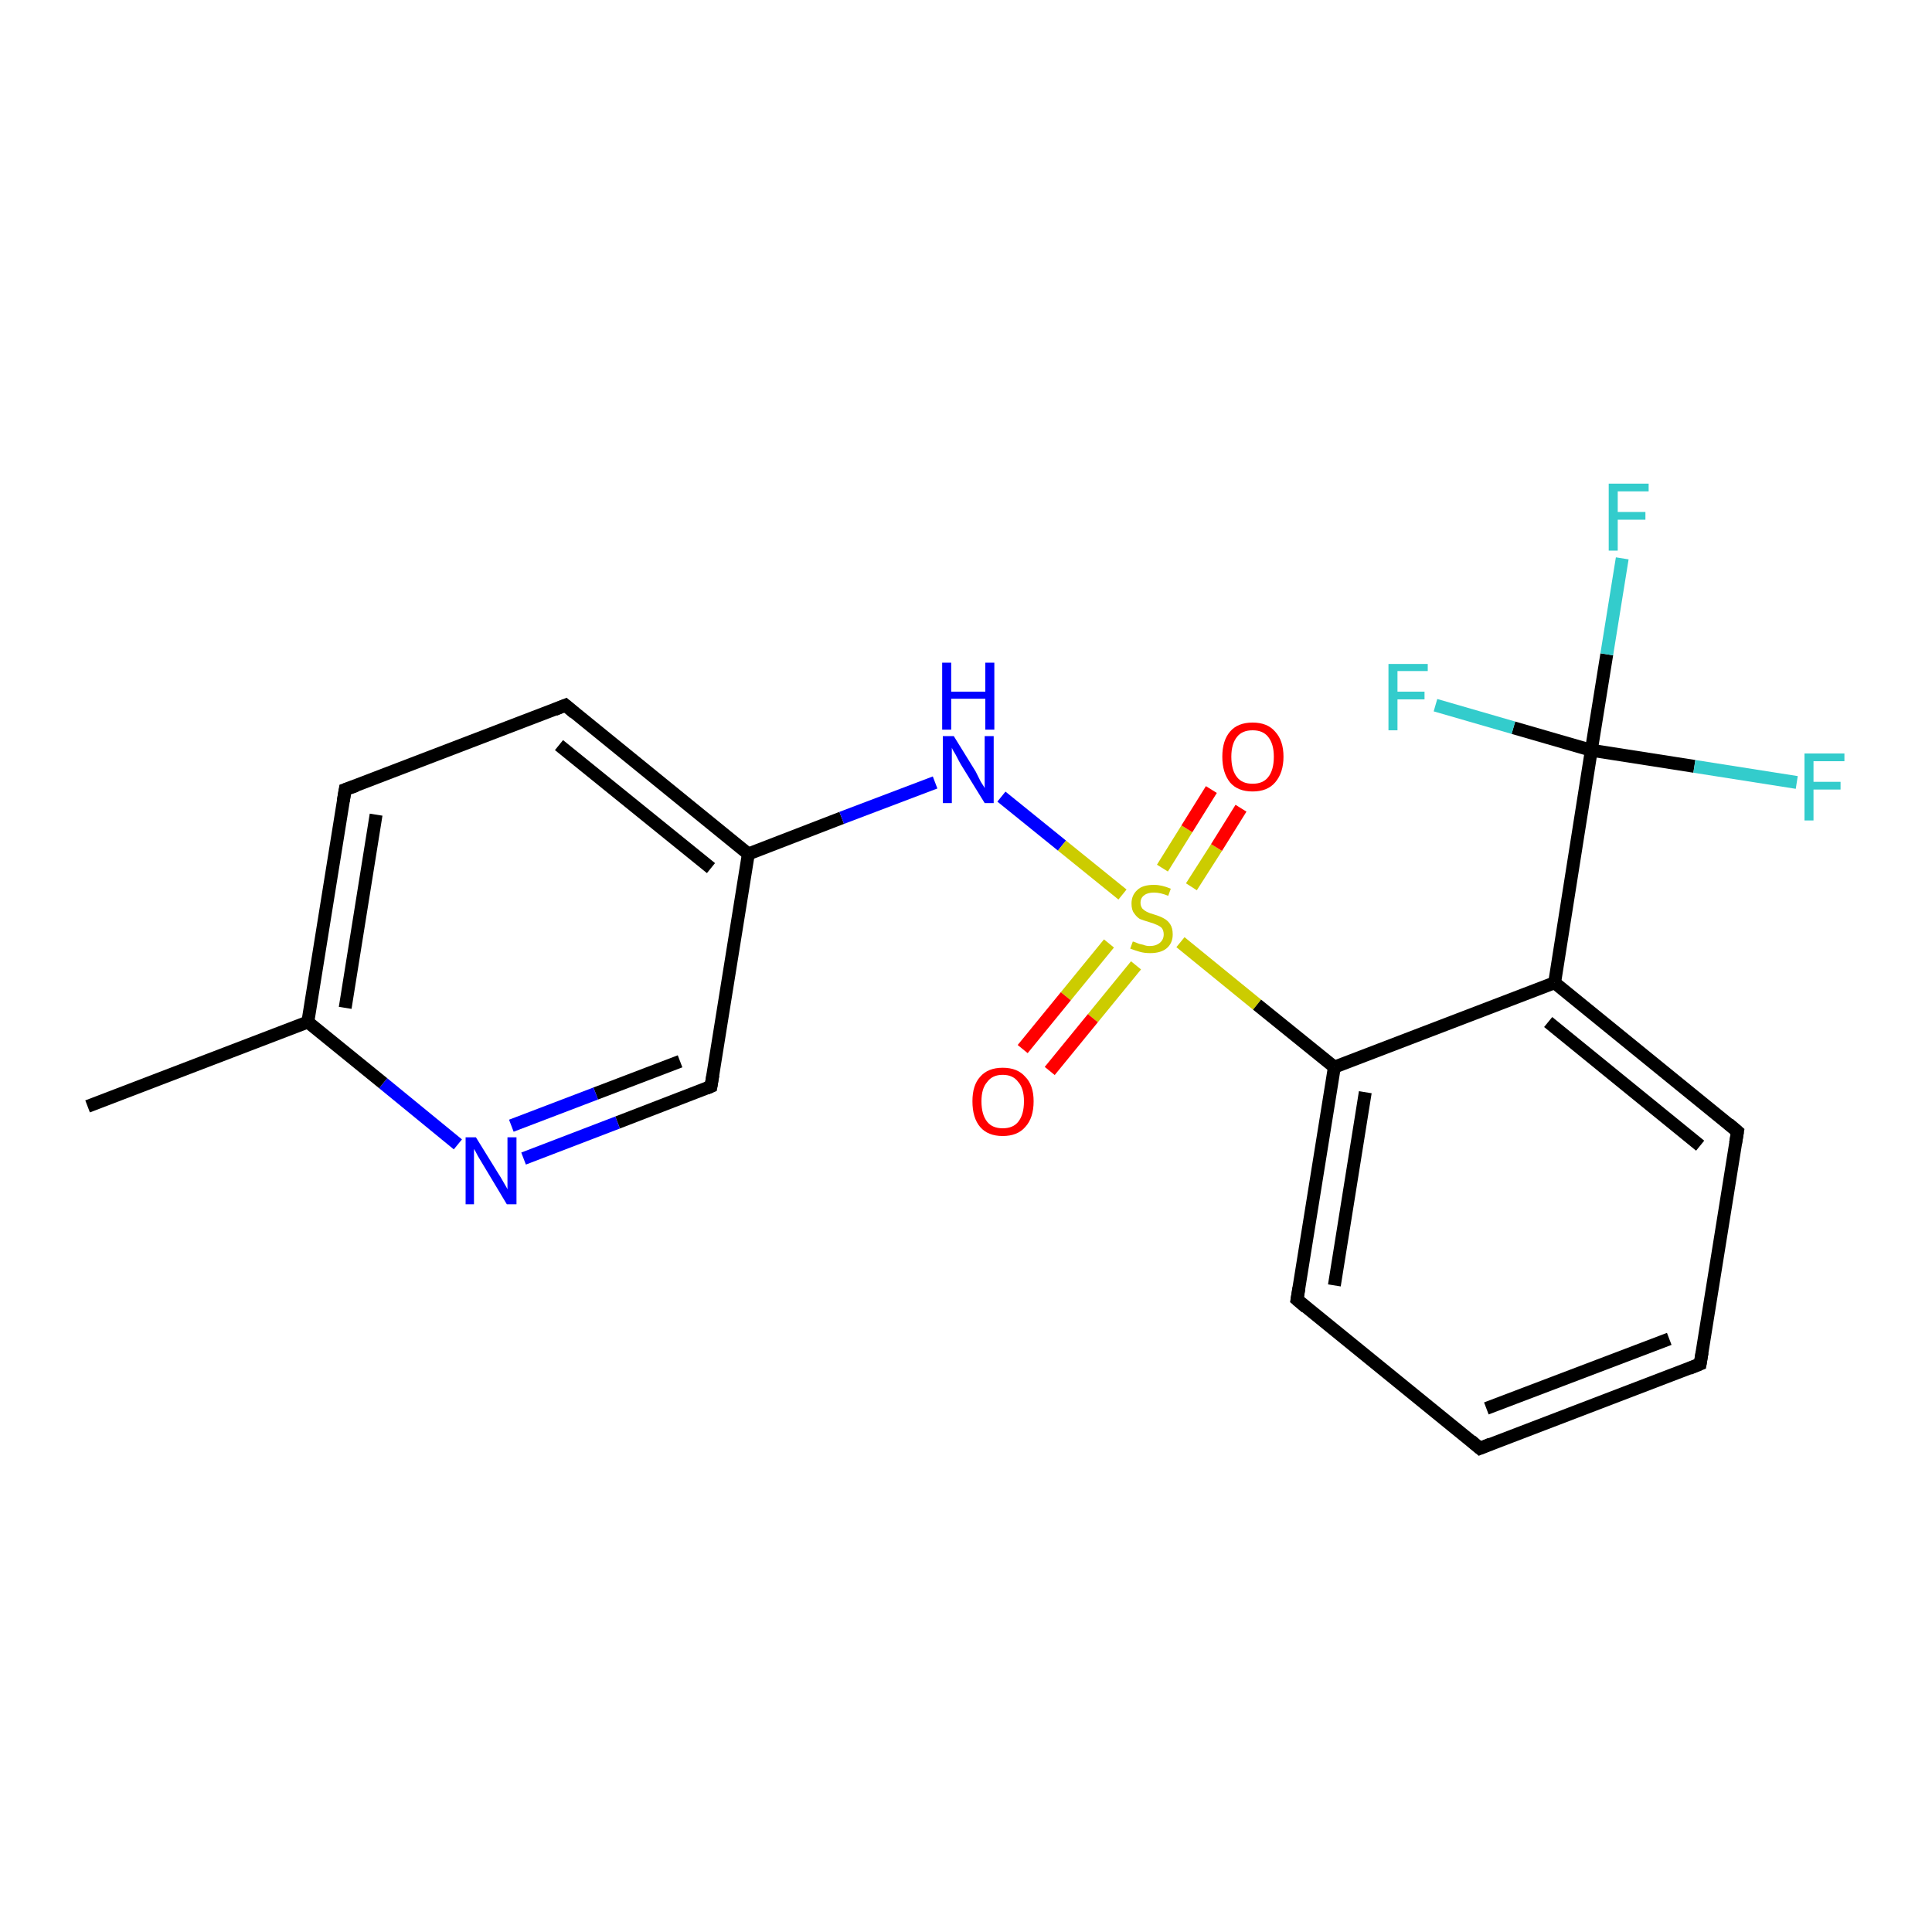 <?xml version='1.0' encoding='iso-8859-1'?>
<svg version='1.1' baseProfile='full'
              xmlns='http://www.w3.org/2000/svg'
                      xmlns:rdkit='http://www.rdkit.org/xml'
                      xmlns:xlink='http://www.w3.org/1999/xlink'
                  xml:space='preserve'
width='300px' height='300px' viewBox='0 0 300 300'>
<!-- END OF HEADER -->
<rect style='opacity:1.0;fill:#FFFFFF;stroke:none' width='300.0' height='300.0' x='0.0' y='0.0'> </rect>
<path class='bond-0 atom-0 atom-1' d='M 13.6,171.8 L 47.8,158.7' style='fill:none;fill-rule:evenodd;stroke:#000000;stroke-width:2.0px;stroke-linecap:butt;stroke-linejoin:miter;stroke-opacity:1' />
<path class='bond-1 atom-1 atom-2' d='M 47.8,158.7 L 53.6,122.6' style='fill:none;fill-rule:evenodd;stroke:#000000;stroke-width:2.0px;stroke-linecap:butt;stroke-linejoin:miter;stroke-opacity:1' />
<path class='bond-1 atom-1 atom-2' d='M 53.6,156.5 L 58.4,126.5' style='fill:none;fill-rule:evenodd;stroke:#000000;stroke-width:2.0px;stroke-linecap:butt;stroke-linejoin:miter;stroke-opacity:1' />
<path class='bond-2 atom-2 atom-3' d='M 53.6,122.6 L 87.8,109.5' style='fill:none;fill-rule:evenodd;stroke:#000000;stroke-width:2.0px;stroke-linecap:butt;stroke-linejoin:miter;stroke-opacity:1' />
<path class='bond-3 atom-3 atom-4' d='M 87.8,109.5 L 116.2,132.6' style='fill:none;fill-rule:evenodd;stroke:#000000;stroke-width:2.0px;stroke-linecap:butt;stroke-linejoin:miter;stroke-opacity:1' />
<path class='bond-3 atom-3 atom-4' d='M 86.8,115.7 L 110.4,134.8' style='fill:none;fill-rule:evenodd;stroke:#000000;stroke-width:2.0px;stroke-linecap:butt;stroke-linejoin:miter;stroke-opacity:1' />
<path class='bond-4 atom-4 atom-5' d='M 116.2,132.6 L 130.7,127.0' style='fill:none;fill-rule:evenodd;stroke:#000000;stroke-width:2.0px;stroke-linecap:butt;stroke-linejoin:miter;stroke-opacity:1' />
<path class='bond-4 atom-4 atom-5' d='M 130.7,127.0 L 145.2,121.5' style='fill:none;fill-rule:evenodd;stroke:#0000FF;stroke-width:2.0px;stroke-linecap:butt;stroke-linejoin:miter;stroke-opacity:1' />
<path class='bond-5 atom-5 atom-6' d='M 155.5,123.7 L 164.9,131.3' style='fill:none;fill-rule:evenodd;stroke:#0000FF;stroke-width:2.0px;stroke-linecap:butt;stroke-linejoin:miter;stroke-opacity:1' />
<path class='bond-5 atom-5 atom-6' d='M 164.9,131.3 L 174.3,138.9' style='fill:none;fill-rule:evenodd;stroke:#CCCC00;stroke-width:2.0px;stroke-linecap:butt;stroke-linejoin:miter;stroke-opacity:1' />
<path class='bond-6 atom-6 atom-7' d='M 172.2,146.5 L 165.5,154.7' style='fill:none;fill-rule:evenodd;stroke:#CCCC00;stroke-width:2.0px;stroke-linecap:butt;stroke-linejoin:miter;stroke-opacity:1' />
<path class='bond-6 atom-6 atom-7' d='M 165.5,154.7 L 158.8,162.9' style='fill:none;fill-rule:evenodd;stroke:#FF0000;stroke-width:2.0px;stroke-linecap:butt;stroke-linejoin:miter;stroke-opacity:1' />
<path class='bond-6 atom-6 atom-7' d='M 176.4,149.9 L 169.7,158.1' style='fill:none;fill-rule:evenodd;stroke:#CCCC00;stroke-width:2.0px;stroke-linecap:butt;stroke-linejoin:miter;stroke-opacity:1' />
<path class='bond-6 atom-6 atom-7' d='M 169.7,158.1 L 163.0,166.3' style='fill:none;fill-rule:evenodd;stroke:#FF0000;stroke-width:2.0px;stroke-linecap:butt;stroke-linejoin:miter;stroke-opacity:1' />
<path class='bond-7 atom-6 atom-8' d='M 185.0,137.7 L 188.9,131.6' style='fill:none;fill-rule:evenodd;stroke:#CCCC00;stroke-width:2.0px;stroke-linecap:butt;stroke-linejoin:miter;stroke-opacity:1' />
<path class='bond-7 atom-6 atom-8' d='M 188.9,131.6 L 192.7,125.5' style='fill:none;fill-rule:evenodd;stroke:#FF0000;stroke-width:2.0px;stroke-linecap:butt;stroke-linejoin:miter;stroke-opacity:1' />
<path class='bond-7 atom-6 atom-8' d='M 180.5,134.8 L 184.3,128.7' style='fill:none;fill-rule:evenodd;stroke:#CCCC00;stroke-width:2.0px;stroke-linecap:butt;stroke-linejoin:miter;stroke-opacity:1' />
<path class='bond-7 atom-6 atom-8' d='M 184.3,128.7 L 188.1,122.6' style='fill:none;fill-rule:evenodd;stroke:#FF0000;stroke-width:2.0px;stroke-linecap:butt;stroke-linejoin:miter;stroke-opacity:1' />
<path class='bond-8 atom-6 atom-9' d='M 183.3,146.3 L 195.2,156.0' style='fill:none;fill-rule:evenodd;stroke:#CCCC00;stroke-width:2.0px;stroke-linecap:butt;stroke-linejoin:miter;stroke-opacity:1' />
<path class='bond-8 atom-6 atom-9' d='M 195.2,156.0 L 207.2,165.7' style='fill:none;fill-rule:evenodd;stroke:#000000;stroke-width:2.0px;stroke-linecap:butt;stroke-linejoin:miter;stroke-opacity:1' />
<path class='bond-9 atom-9 atom-10' d='M 207.2,165.7 L 201.4,201.8' style='fill:none;fill-rule:evenodd;stroke:#000000;stroke-width:2.0px;stroke-linecap:butt;stroke-linejoin:miter;stroke-opacity:1' />
<path class='bond-9 atom-9 atom-10' d='M 212.0,169.6 L 207.2,199.6' style='fill:none;fill-rule:evenodd;stroke:#000000;stroke-width:2.0px;stroke-linecap:butt;stroke-linejoin:miter;stroke-opacity:1' />
<path class='bond-10 atom-10 atom-11' d='M 201.4,201.8 L 229.8,224.9' style='fill:none;fill-rule:evenodd;stroke:#000000;stroke-width:2.0px;stroke-linecap:butt;stroke-linejoin:miter;stroke-opacity:1' />
<path class='bond-11 atom-11 atom-12' d='M 229.8,224.9 L 264.0,211.8' style='fill:none;fill-rule:evenodd;stroke:#000000;stroke-width:2.0px;stroke-linecap:butt;stroke-linejoin:miter;stroke-opacity:1' />
<path class='bond-11 atom-11 atom-12' d='M 230.8,218.7 L 259.2,207.9' style='fill:none;fill-rule:evenodd;stroke:#000000;stroke-width:2.0px;stroke-linecap:butt;stroke-linejoin:miter;stroke-opacity:1' />
<path class='bond-12 atom-12 atom-13' d='M 264.0,211.8 L 269.8,175.7' style='fill:none;fill-rule:evenodd;stroke:#000000;stroke-width:2.0px;stroke-linecap:butt;stroke-linejoin:miter;stroke-opacity:1' />
<path class='bond-13 atom-13 atom-14' d='M 269.8,175.7 L 241.4,152.6' style='fill:none;fill-rule:evenodd;stroke:#000000;stroke-width:2.0px;stroke-linecap:butt;stroke-linejoin:miter;stroke-opacity:1' />
<path class='bond-13 atom-13 atom-14' d='M 264.0,177.9 L 240.4,158.7' style='fill:none;fill-rule:evenodd;stroke:#000000;stroke-width:2.0px;stroke-linecap:butt;stroke-linejoin:miter;stroke-opacity:1' />
<path class='bond-14 atom-14 atom-15' d='M 241.4,152.6 L 247.1,116.5' style='fill:none;fill-rule:evenodd;stroke:#000000;stroke-width:2.0px;stroke-linecap:butt;stroke-linejoin:miter;stroke-opacity:1' />
<path class='bond-15 atom-15 atom-16' d='M 247.1,116.5 L 249.5,101.6' style='fill:none;fill-rule:evenodd;stroke:#000000;stroke-width:2.0px;stroke-linecap:butt;stroke-linejoin:miter;stroke-opacity:1' />
<path class='bond-15 atom-15 atom-16' d='M 249.5,101.6 L 251.9,86.7' style='fill:none;fill-rule:evenodd;stroke:#33CCCC;stroke-width:2.0px;stroke-linecap:butt;stroke-linejoin:miter;stroke-opacity:1' />
<path class='bond-16 atom-15 atom-17' d='M 247.1,116.5 L 263.1,119.0' style='fill:none;fill-rule:evenodd;stroke:#000000;stroke-width:2.0px;stroke-linecap:butt;stroke-linejoin:miter;stroke-opacity:1' />
<path class='bond-16 atom-15 atom-17' d='M 263.1,119.0 L 279.0,121.5' style='fill:none;fill-rule:evenodd;stroke:#33CCCC;stroke-width:2.0px;stroke-linecap:butt;stroke-linejoin:miter;stroke-opacity:1' />
<path class='bond-17 atom-15 atom-18' d='M 247.1,116.5 L 235.0,113.0' style='fill:none;fill-rule:evenodd;stroke:#000000;stroke-width:2.0px;stroke-linecap:butt;stroke-linejoin:miter;stroke-opacity:1' />
<path class='bond-17 atom-15 atom-18' d='M 235.0,113.0 L 222.9,109.5' style='fill:none;fill-rule:evenodd;stroke:#33CCCC;stroke-width:2.0px;stroke-linecap:butt;stroke-linejoin:miter;stroke-opacity:1' />
<path class='bond-18 atom-4 atom-19' d='M 116.2,132.6 L 110.4,168.7' style='fill:none;fill-rule:evenodd;stroke:#000000;stroke-width:2.0px;stroke-linecap:butt;stroke-linejoin:miter;stroke-opacity:1' />
<path class='bond-19 atom-19 atom-20' d='M 110.4,168.7 L 95.9,174.3' style='fill:none;fill-rule:evenodd;stroke:#000000;stroke-width:2.0px;stroke-linecap:butt;stroke-linejoin:miter;stroke-opacity:1' />
<path class='bond-19 atom-19 atom-20' d='M 95.9,174.3 L 81.3,179.9' style='fill:none;fill-rule:evenodd;stroke:#0000FF;stroke-width:2.0px;stroke-linecap:butt;stroke-linejoin:miter;stroke-opacity:1' />
<path class='bond-19 atom-19 atom-20' d='M 105.6,164.8 L 92.5,169.8' style='fill:none;fill-rule:evenodd;stroke:#000000;stroke-width:2.0px;stroke-linecap:butt;stroke-linejoin:miter;stroke-opacity:1' />
<path class='bond-19 atom-19 atom-20' d='M 92.5,169.8 L 79.4,174.8' style='fill:none;fill-rule:evenodd;stroke:#0000FF;stroke-width:2.0px;stroke-linecap:butt;stroke-linejoin:miter;stroke-opacity:1' />
<path class='bond-20 atom-20 atom-1' d='M 71.1,177.7 L 59.5,168.2' style='fill:none;fill-rule:evenodd;stroke:#0000FF;stroke-width:2.0px;stroke-linecap:butt;stroke-linejoin:miter;stroke-opacity:1' />
<path class='bond-20 atom-20 atom-1' d='M 59.5,168.2 L 47.8,158.7' style='fill:none;fill-rule:evenodd;stroke:#000000;stroke-width:2.0px;stroke-linecap:butt;stroke-linejoin:miter;stroke-opacity:1' />
<path class='bond-21 atom-14 atom-9' d='M 241.4,152.6 L 207.2,165.7' style='fill:none;fill-rule:evenodd;stroke:#000000;stroke-width:2.0px;stroke-linecap:butt;stroke-linejoin:miter;stroke-opacity:1' />
<path d='M 53.3,124.4 L 53.6,122.6 L 55.3,122.0' style='fill:none;stroke:#000000;stroke-width:2.0px;stroke-linecap:butt;stroke-linejoin:miter;stroke-opacity:1;' />
<path d='M 86.1,110.2 L 87.8,109.5 L 89.2,110.7' style='fill:none;stroke:#000000;stroke-width:2.0px;stroke-linecap:butt;stroke-linejoin:miter;stroke-opacity:1;' />
<path d='M 201.7,200.0 L 201.4,201.8 L 202.8,203.0' style='fill:none;stroke:#000000;stroke-width:2.0px;stroke-linecap:butt;stroke-linejoin:miter;stroke-opacity:1;' />
<path d='M 228.4,223.7 L 229.8,224.9 L 231.5,224.2' style='fill:none;stroke:#000000;stroke-width:2.0px;stroke-linecap:butt;stroke-linejoin:miter;stroke-opacity:1;' />
<path d='M 262.3,212.5 L 264.0,211.8 L 264.3,210.0' style='fill:none;stroke:#000000;stroke-width:2.0px;stroke-linecap:butt;stroke-linejoin:miter;stroke-opacity:1;' />
<path d='M 269.5,177.5 L 269.8,175.7 L 268.4,174.5' style='fill:none;stroke:#000000;stroke-width:2.0px;stroke-linecap:butt;stroke-linejoin:miter;stroke-opacity:1;' />
<path d='M 110.7,166.9 L 110.4,168.7 L 109.7,169.0' style='fill:none;stroke:#000000;stroke-width:2.0px;stroke-linecap:butt;stroke-linejoin:miter;stroke-opacity:1;' />
<path class='atom-5' d='M 148.1 114.3
L 151.5 119.8
Q 151.8 120.4, 152.3 121.4
Q 152.9 122.3, 152.9 122.4
L 152.9 114.3
L 154.3 114.3
L 154.3 124.7
L 152.9 124.7
L 149.2 118.7
Q 148.8 118.0, 148.4 117.2
Q 147.9 116.4, 147.8 116.1
L 147.8 124.7
L 146.4 124.7
L 146.4 114.3
L 148.1 114.3
' fill='#0000FF'/>
<path class='atom-5' d='M 146.3 102.9
L 147.7 102.9
L 147.7 107.4
L 153.0 107.4
L 153.0 102.9
L 154.4 102.9
L 154.4 113.3
L 153.0 113.3
L 153.0 108.5
L 147.7 108.5
L 147.7 113.3
L 146.3 113.3
L 146.3 102.9
' fill='#0000FF'/>
<path class='atom-6' d='M 175.9 146.2
Q 176.0 146.2, 176.5 146.4
Q 176.9 146.6, 177.5 146.7
Q 178.0 146.9, 178.5 146.9
Q 179.5 146.9, 180.1 146.4
Q 180.7 145.9, 180.7 145.1
Q 180.7 144.5, 180.4 144.1
Q 180.1 143.8, 179.6 143.6
Q 179.2 143.4, 178.5 143.2
Q 177.5 142.9, 177.0 142.7
Q 176.5 142.4, 176.1 141.8
Q 175.7 141.3, 175.7 140.3
Q 175.7 139.0, 176.6 138.2
Q 177.4 137.4, 179.2 137.4
Q 180.4 137.4, 181.8 138.0
L 181.4 139.1
Q 180.2 138.6, 179.2 138.6
Q 178.2 138.6, 177.7 139.0
Q 177.1 139.4, 177.1 140.2
Q 177.1 140.7, 177.4 141.1
Q 177.7 141.4, 178.1 141.6
Q 178.5 141.8, 179.2 142.0
Q 180.2 142.3, 180.7 142.6
Q 181.3 142.9, 181.7 143.5
Q 182.1 144.1, 182.1 145.1
Q 182.1 146.5, 181.1 147.3
Q 180.2 148.0, 178.6 148.0
Q 177.7 148.0, 177.0 147.8
Q 176.3 147.6, 175.5 147.3
L 175.9 146.2
' fill='#CCCC00'/>
<path class='atom-7' d='M 151.0 171.0
Q 151.0 168.5, 152.2 167.2
Q 153.4 165.8, 155.7 165.8
Q 158.0 165.8, 159.2 167.2
Q 160.5 168.5, 160.5 171.0
Q 160.5 173.6, 159.2 175.0
Q 158.0 176.4, 155.7 176.4
Q 153.4 176.4, 152.2 175.0
Q 151.0 173.6, 151.0 171.0
M 155.7 175.2
Q 157.3 175.2, 158.1 174.2
Q 159.0 173.1, 159.0 171.0
Q 159.0 169.0, 158.1 168.0
Q 157.3 166.9, 155.7 166.9
Q 154.1 166.9, 153.3 168.0
Q 152.4 169.0, 152.4 171.0
Q 152.4 173.1, 153.3 174.2
Q 154.1 175.2, 155.7 175.2
' fill='#FF0000'/>
<path class='atom-8' d='M 189.8 117.5
Q 189.8 115.0, 191.0 113.6
Q 192.2 112.2, 194.5 112.2
Q 196.8 112.2, 198.0 113.6
Q 199.3 115.0, 199.3 117.5
Q 199.3 120.0, 198.0 121.5
Q 196.8 122.9, 194.5 122.9
Q 192.2 122.9, 191.0 121.5
Q 189.8 120.0, 189.8 117.5
M 194.5 121.7
Q 196.1 121.7, 196.9 120.7
Q 197.8 119.6, 197.8 117.5
Q 197.8 115.5, 196.9 114.4
Q 196.1 113.4, 194.5 113.4
Q 192.9 113.4, 192.1 114.4
Q 191.2 115.5, 191.2 117.5
Q 191.2 119.6, 192.1 120.7
Q 192.9 121.7, 194.5 121.7
' fill='#FF0000'/>
<path class='atom-16' d='M 249.8 75.1
L 256.0 75.1
L 256.0 76.3
L 251.2 76.3
L 251.2 79.5
L 255.5 79.5
L 255.5 80.7
L 251.2 80.7
L 251.2 85.5
L 249.8 85.5
L 249.8 75.1
' fill='#33CCCC'/>
<path class='atom-17' d='M 280.2 117.0
L 286.4 117.0
L 286.4 118.2
L 281.6 118.2
L 281.6 121.4
L 285.8 121.4
L 285.8 122.6
L 281.6 122.6
L 281.6 127.4
L 280.2 127.4
L 280.2 117.0
' fill='#33CCCC'/>
<path class='atom-18' d='M 215.6 103.1
L 221.7 103.1
L 221.7 104.2
L 217.0 104.2
L 217.0 107.4
L 221.2 107.4
L 221.2 108.6
L 217.0 108.6
L 217.0 113.4
L 215.6 113.4
L 215.6 103.1
' fill='#33CCCC'/>
<path class='atom-20' d='M 73.9 176.6
L 77.3 182.1
Q 77.7 182.7, 78.2 183.6
Q 78.8 184.6, 78.8 184.7
L 78.8 176.6
L 80.2 176.6
L 80.2 187.0
L 78.7 187.0
L 75.1 181.0
Q 74.7 180.3, 74.2 179.5
Q 73.8 178.7, 73.6 178.4
L 73.6 187.0
L 72.3 187.0
L 72.3 176.6
L 73.9 176.6
' fill='#0000FF'/>
</svg>
